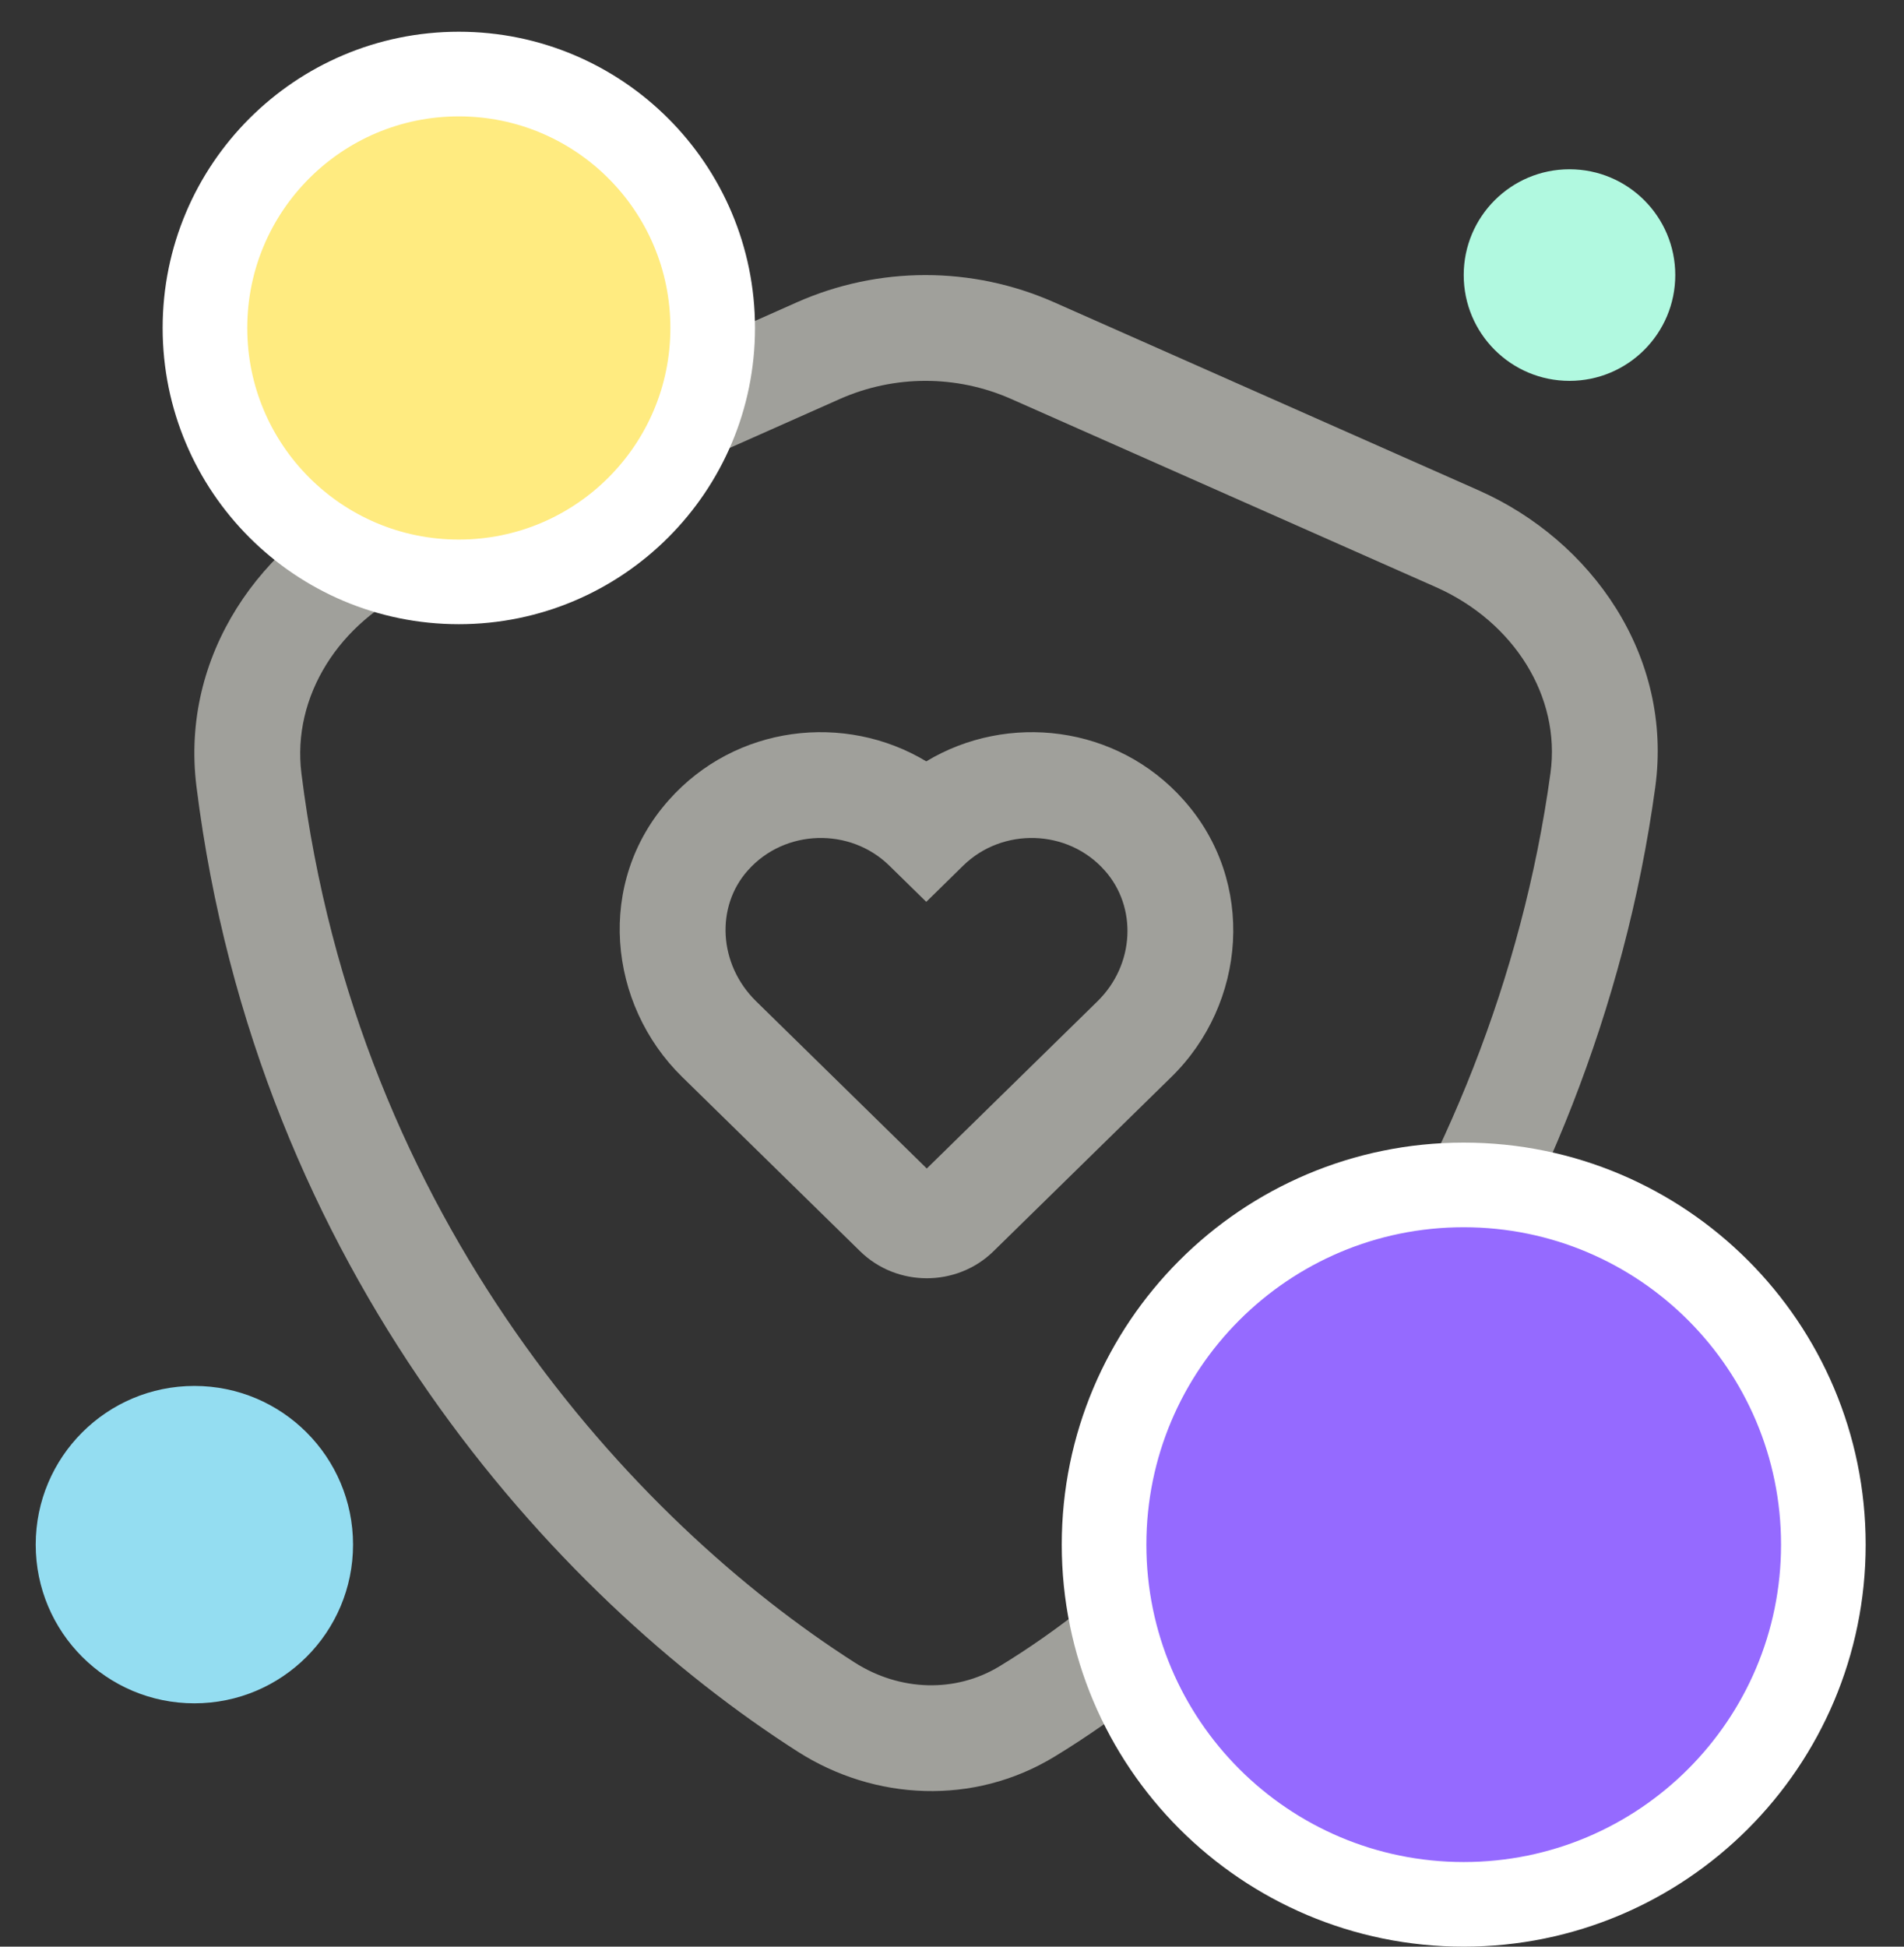 <svg width="45" height="46" viewBox="0 0 45 46" fill="none" xmlns="http://www.w3.org/2000/svg">
<rect x="0" y="0" width="45" height="46" fill="#333333" stroke="none"/>
<path fill-rule="evenodd" clip-rule="evenodd" d="M23.899 9.428C22.607 8.856 21.134 8.857 19.843 9.431L9.854 13.87C8.013 14.688 6.898 16.46 7.124 18.275C8.44 28.828 14.948 35.929 20.199 39.285C21.27 39.969 22.586 40.004 23.619 39.377C29.149 36.021 35.306 28.06 36.645 18.265C36.891 16.462 35.782 14.691 33.935 13.873L23.899 9.428ZM18.828 7.146C20.764 6.286 22.974 6.285 24.911 7.142L34.947 11.587C37.622 12.772 39.545 15.505 39.121 18.603C37.68 29.155 31.082 37.772 24.916 41.514C23.015 42.668 20.674 42.555 18.853 41.391C13.123 37.73 6.071 30.034 4.643 18.584C4.258 15.497 6.166 12.773 8.839 11.586L18.828 7.146Z" fill="#A0A09B"/>
<path fill-rule="evenodd" clip-rule="evenodd" d="M21.892 17.991C23.811 16.835 26.397 17.128 27.975 18.905C29.7 20.838 29.453 23.718 27.686 25.448L23.48 29.568C22.612 30.418 21.197 30.418 20.329 29.568L16.122 25.448C14.368 23.73 14.072 20.851 15.808 18.905C17.386 17.128 19.972 16.835 21.892 17.991ZM21.017 20.454C20.091 19.547 18.546 19.587 17.677 20.566L17.674 20.569C16.914 21.42 16.975 22.784 17.872 23.662L21.904 27.612L25.937 23.662C26.822 22.796 26.88 21.432 26.109 20.569L26.106 20.566C25.237 19.587 23.692 19.547 22.766 20.454L21.892 21.311L21.017 20.454Z" fill="#A0A09B"/>
<path d="M4.594 40.25C6.665 40.25 8.344 38.571 8.344 36.5C8.344 34.429 6.665 32.75 4.594 32.75C2.523 32.75 0.844 34.429 0.844 36.5C0.844 38.571 2.523 40.25 4.594 40.25Z" fill="#94DDF1"/>
<path d="M10.844 13.75C14.158 13.75 16.844 11.064 16.844 7.75C16.844 4.436 14.158 1.75 10.844 1.75C7.53 1.75 4.844 4.436 4.844 7.75C4.844 11.064 7.53 13.75 10.844 13.75Z" fill="#FFEB80" stroke="white" stroke-width="2"/>
<path d="M37.094 9C38.474 9 39.594 7.881 39.594 6.5C39.594 5.119 38.474 4 37.094 4C35.713 4 34.594 5.119 34.594 6.5C34.594 7.881 35.713 9 37.094 9Z" fill="#B1F9E0"/>
<path d="M34.594 45C39.288 45 43.094 41.194 43.094 36.5C43.094 31.806 39.288 28 34.594 28C29.899 28 26.094 31.806 26.094 36.5C26.094 41.194 29.899 45 34.594 45Z" fill="#956AFF" stroke="white" stroke-width="2"/>
</svg>
